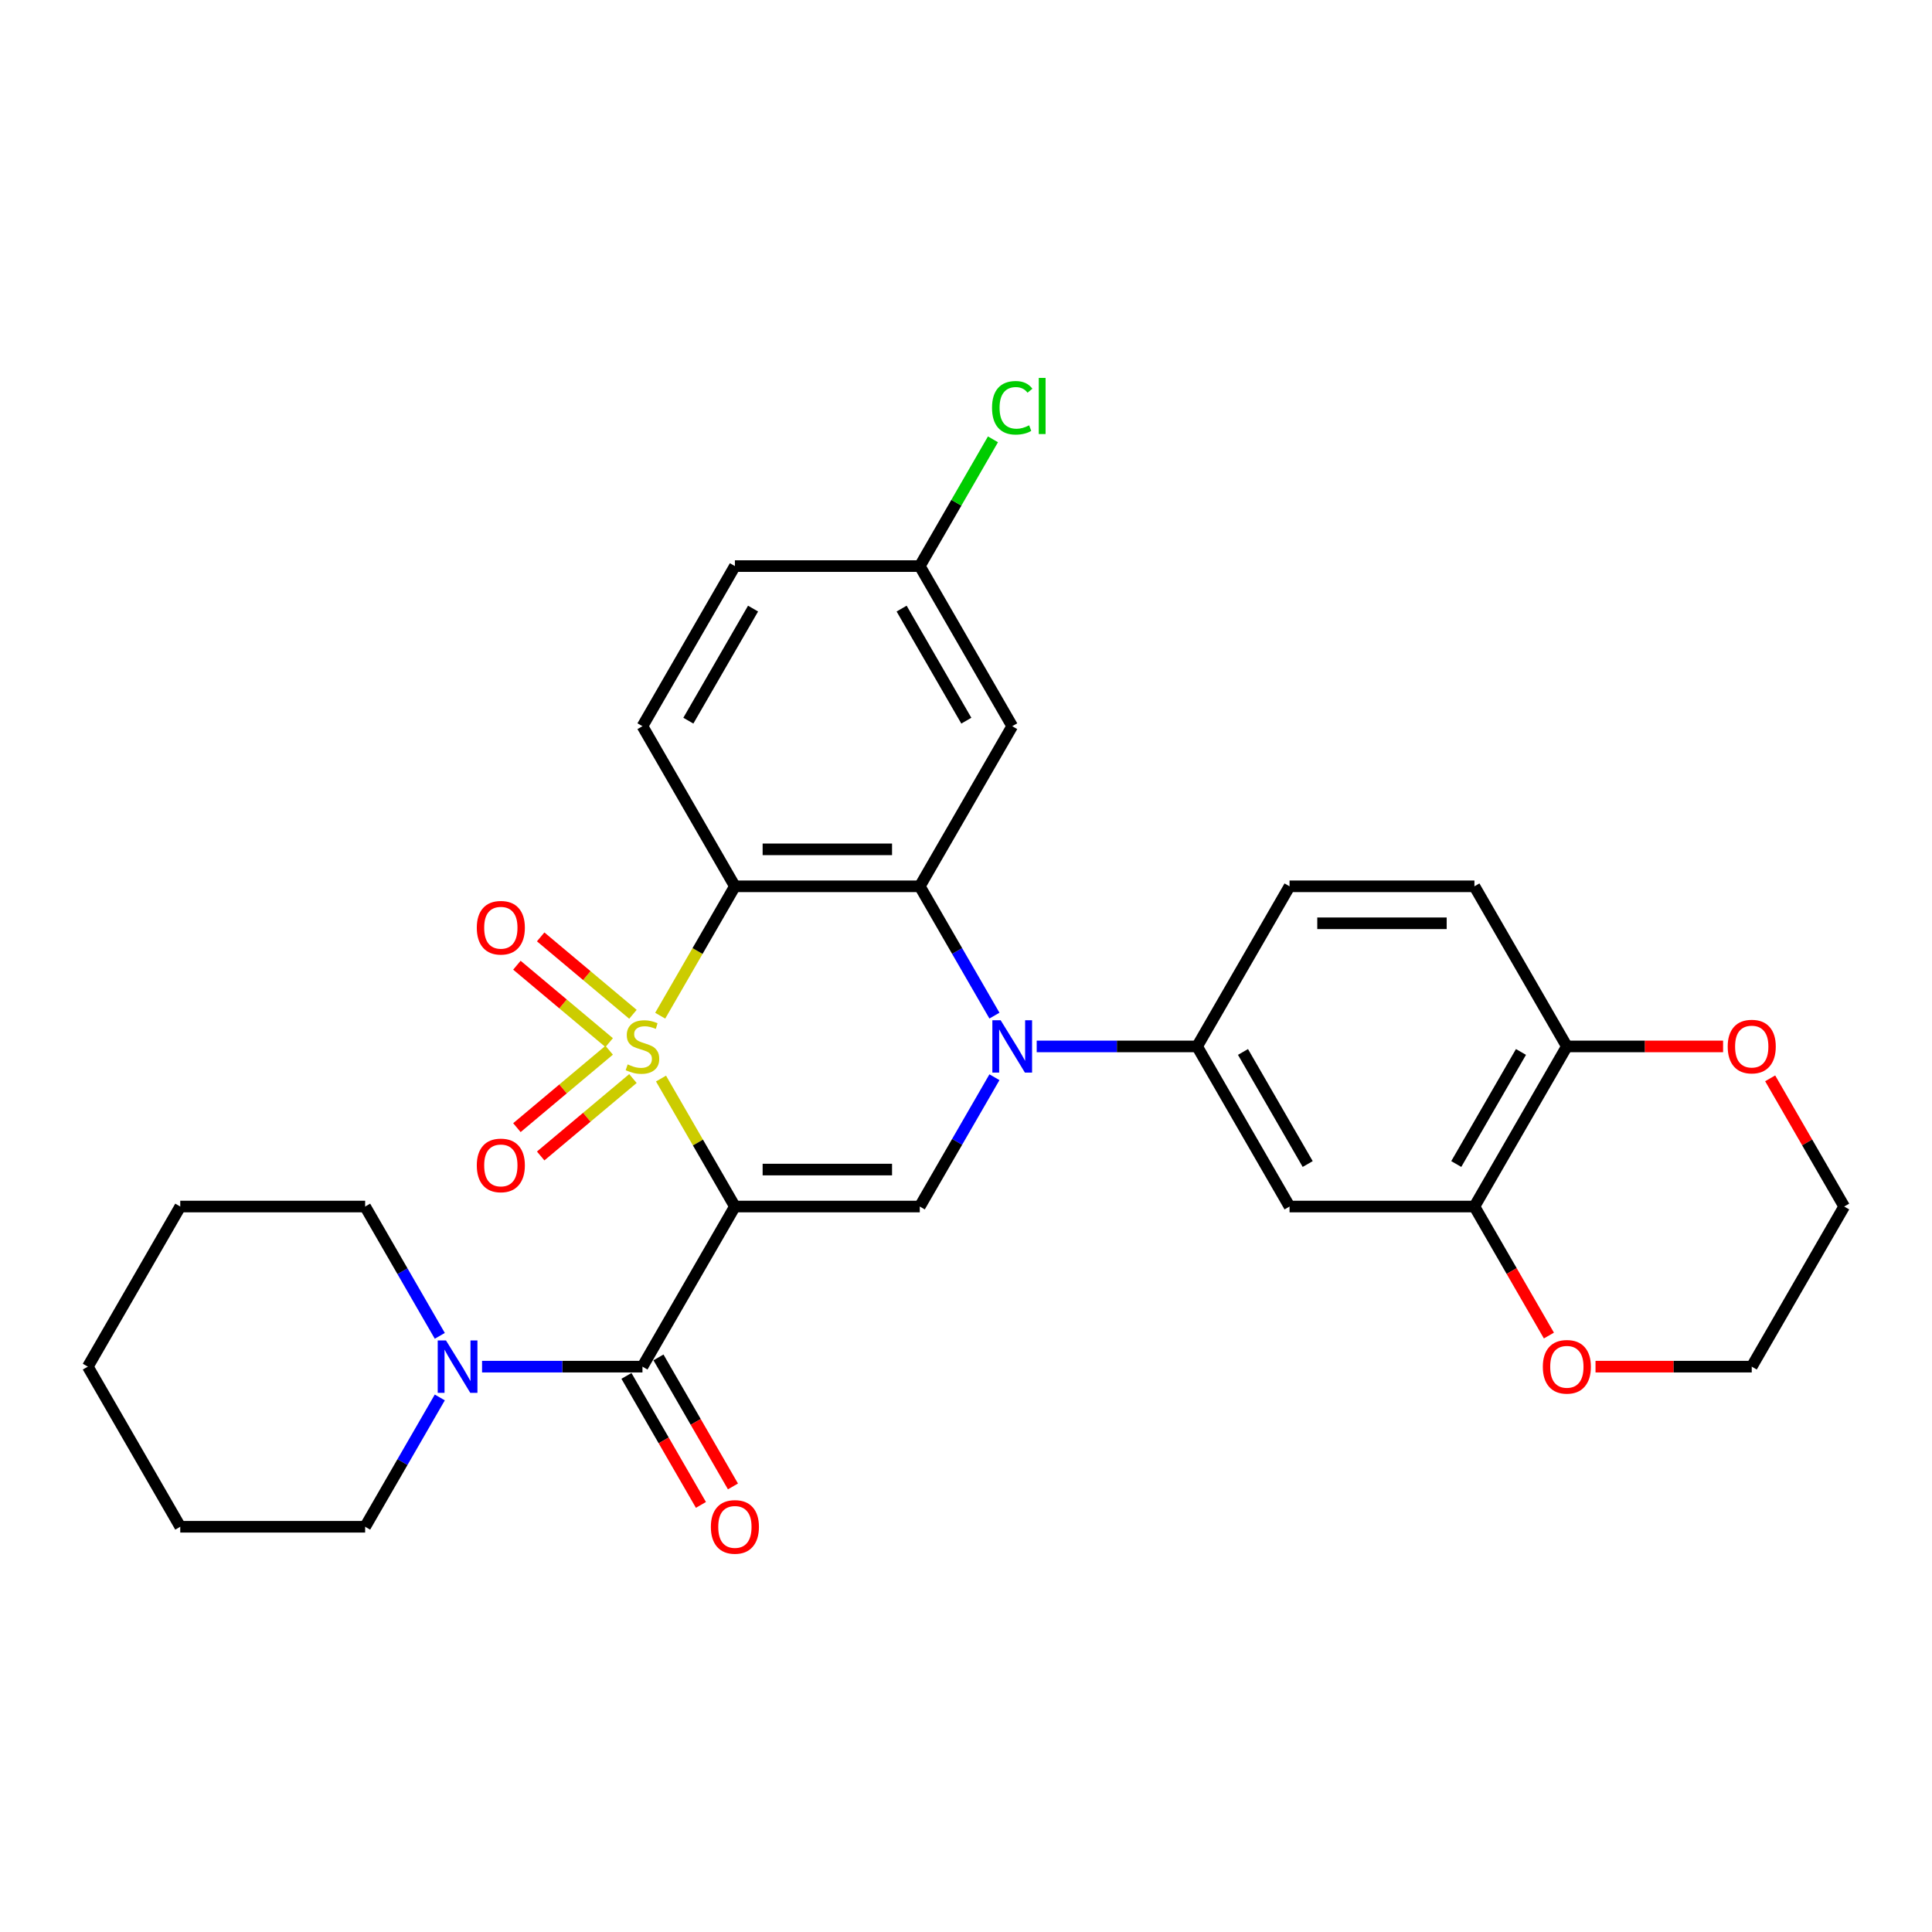 <?xml version='1.0' encoding='iso-8859-1'?>
<svg version='1.1' baseProfile='full'
              xmlns='http://www.w3.org/2000/svg'
                      xmlns:rdkit='http://www.rdkit.org/xml'
                      xmlns:xlink='http://www.w3.org/1999/xlink'
                  xml:space='preserve'
width='1000px' height='1000px' viewBox='0 0 1000 1000'>
<!-- END OF HEADER -->
<rect style='opacity:1.0;fill:#FFFFFF;stroke:none' width='1000' height='1000' x='0' y='0'> </rect>
<path class='bond-0' d='M 342.138,558.259 L 361.26,591.38' style='fill:none;fill-rule:evenodd;stroke:#CCCC00;stroke-width:6px;stroke-linecap:butt;stroke-linejoin:miter;stroke-opacity:1' />
<path class='bond-0' d='M 361.26,591.38 L 380.383,624.501' style='fill:none;fill-rule:evenodd;stroke:#000000;stroke-width:6px;stroke-linecap:butt;stroke-linejoin:miter;stroke-opacity:1' />
<path class='bond-1' d='M 341.718,525.723 L 361.051,492.239' style='fill:none;fill-rule:evenodd;stroke:#CCCC00;stroke-width:6px;stroke-linecap:butt;stroke-linejoin:miter;stroke-opacity:1' />
<path class='bond-1' d='M 361.051,492.239 L 380.383,458.754' style='fill:none;fill-rule:evenodd;stroke:#000000;stroke-width:6px;stroke-linecap:butt;stroke-linejoin:miter;stroke-opacity:1' />
<path class='bond-9' d='M 327.606,524.999 L 303.729,504.964' style='fill:none;fill-rule:evenodd;stroke:#CCCC00;stroke-width:6px;stroke-linecap:butt;stroke-linejoin:miter;stroke-opacity:1' />
<path class='bond-9' d='M 303.729,504.964 L 279.852,484.929' style='fill:none;fill-rule:evenodd;stroke:#FF0000;stroke-width:6px;stroke-linecap:butt;stroke-linejoin:miter;stroke-opacity:1' />
<path class='bond-9' d='M 315.303,539.66 L 291.427,519.625' style='fill:none;fill-rule:evenodd;stroke:#CCCC00;stroke-width:6px;stroke-linecap:butt;stroke-linejoin:miter;stroke-opacity:1' />
<path class='bond-9' d='M 291.427,519.625 L 267.55,499.59' style='fill:none;fill-rule:evenodd;stroke:#FF0000;stroke-width:6px;stroke-linecap:butt;stroke-linejoin:miter;stroke-opacity:1' />
<path class='bond-10' d='M 315.303,543.595 L 291.427,563.63' style='fill:none;fill-rule:evenodd;stroke:#CCCC00;stroke-width:6px;stroke-linecap:butt;stroke-linejoin:miter;stroke-opacity:1' />
<path class='bond-10' d='M 291.427,563.63 L 267.55,583.665' style='fill:none;fill-rule:evenodd;stroke:#FF0000;stroke-width:6px;stroke-linecap:butt;stroke-linejoin:miter;stroke-opacity:1' />
<path class='bond-10' d='M 327.606,558.256 L 303.729,578.291' style='fill:none;fill-rule:evenodd;stroke:#CCCC00;stroke-width:6px;stroke-linecap:butt;stroke-linejoin:miter;stroke-opacity:1' />
<path class='bond-10' d='M 303.729,578.291 L 279.852,598.326' style='fill:none;fill-rule:evenodd;stroke:#FF0000;stroke-width:6px;stroke-linecap:butt;stroke-linejoin:miter;stroke-opacity:1' />
<path class='bond-4' d='M 380.383,624.501 L 476.077,624.501' style='fill:none;fill-rule:evenodd;stroke:#000000;stroke-width:6px;stroke-linecap:butt;stroke-linejoin:miter;stroke-opacity:1' />
<path class='bond-4' d='M 394.737,605.362 L 461.722,605.362' style='fill:none;fill-rule:evenodd;stroke:#000000;stroke-width:6px;stroke-linecap:butt;stroke-linejoin:miter;stroke-opacity:1' />
<path class='bond-5' d='M 380.383,624.501 L 332.536,707.374' style='fill:none;fill-rule:evenodd;stroke:#000000;stroke-width:6px;stroke-linecap:butt;stroke-linejoin:miter;stroke-opacity:1' />
<path class='bond-3' d='M 380.383,458.754 L 476.077,458.754' style='fill:none;fill-rule:evenodd;stroke:#000000;stroke-width:6px;stroke-linecap:butt;stroke-linejoin:miter;stroke-opacity:1' />
<path class='bond-3' d='M 394.737,439.616 L 461.722,439.616' style='fill:none;fill-rule:evenodd;stroke:#000000;stroke-width:6px;stroke-linecap:butt;stroke-linejoin:miter;stroke-opacity:1' />
<path class='bond-13' d='M 380.383,458.754 L 332.536,375.881' style='fill:none;fill-rule:evenodd;stroke:#000000;stroke-width:6px;stroke-linecap:butt;stroke-linejoin:miter;stroke-opacity:1' />
<path class='bond-2' d='M 514.719,525.685 L 495.398,492.22' style='fill:none;fill-rule:evenodd;stroke:#0000FF;stroke-width:6px;stroke-linecap:butt;stroke-linejoin:miter;stroke-opacity:1' />
<path class='bond-2' d='M 495.398,492.22 L 476.077,458.754' style='fill:none;fill-rule:evenodd;stroke:#000000;stroke-width:6px;stroke-linecap:butt;stroke-linejoin:miter;stroke-opacity:1' />
<path class='bond-6' d='M 536.593,541.628 L 578.105,541.628' style='fill:none;fill-rule:evenodd;stroke:#0000FF;stroke-width:6px;stroke-linecap:butt;stroke-linejoin:miter;stroke-opacity:1' />
<path class='bond-6' d='M 578.105,541.628 L 619.617,541.628' style='fill:none;fill-rule:evenodd;stroke:#000000;stroke-width:6px;stroke-linecap:butt;stroke-linejoin:miter;stroke-opacity:1' />
<path class='bond-30' d='M 514.719,557.57 L 495.398,591.035' style='fill:none;fill-rule:evenodd;stroke:#0000FF;stroke-width:6px;stroke-linecap:butt;stroke-linejoin:miter;stroke-opacity:1' />
<path class='bond-30' d='M 495.398,591.035 L 476.077,624.501' style='fill:none;fill-rule:evenodd;stroke:#000000;stroke-width:6px;stroke-linecap:butt;stroke-linejoin:miter;stroke-opacity:1' />
<path class='bond-12' d='M 476.077,458.754 L 523.923,375.881' style='fill:none;fill-rule:evenodd;stroke:#000000;stroke-width:6px;stroke-linecap:butt;stroke-linejoin:miter;stroke-opacity:1' />
<path class='bond-7' d='M 332.536,707.374 L 291.024,707.374' style='fill:none;fill-rule:evenodd;stroke:#000000;stroke-width:6px;stroke-linecap:butt;stroke-linejoin:miter;stroke-opacity:1' />
<path class='bond-7' d='M 291.024,707.374 L 249.512,707.374' style='fill:none;fill-rule:evenodd;stroke:#0000FF;stroke-width:6px;stroke-linecap:butt;stroke-linejoin:miter;stroke-opacity:1' />
<path class='bond-15' d='M 324.249,712.159 L 343.526,745.547' style='fill:none;fill-rule:evenodd;stroke:#000000;stroke-width:6px;stroke-linecap:butt;stroke-linejoin:miter;stroke-opacity:1' />
<path class='bond-15' d='M 343.526,745.547 L 362.803,778.936' style='fill:none;fill-rule:evenodd;stroke:#FF0000;stroke-width:6px;stroke-linecap:butt;stroke-linejoin:miter;stroke-opacity:1' />
<path class='bond-15' d='M 340.823,702.589 L 360.1,735.978' style='fill:none;fill-rule:evenodd;stroke:#000000;stroke-width:6px;stroke-linecap:butt;stroke-linejoin:miter;stroke-opacity:1' />
<path class='bond-15' d='M 360.1,735.978 L 379.377,769.367' style='fill:none;fill-rule:evenodd;stroke:#FF0000;stroke-width:6px;stroke-linecap:butt;stroke-linejoin:miter;stroke-opacity:1' />
<path class='bond-8' d='M 619.617,541.628 L 667.464,624.501' style='fill:none;fill-rule:evenodd;stroke:#000000;stroke-width:6px;stroke-linecap:butt;stroke-linejoin:miter;stroke-opacity:1' />
<path class='bond-8' d='M 643.369,544.489 L 676.862,602.5' style='fill:none;fill-rule:evenodd;stroke:#000000;stroke-width:6px;stroke-linecap:butt;stroke-linejoin:miter;stroke-opacity:1' />
<path class='bond-17' d='M 619.617,541.628 L 667.464,458.754' style='fill:none;fill-rule:evenodd;stroke:#000000;stroke-width:6px;stroke-linecap:butt;stroke-linejoin:miter;stroke-opacity:1' />
<path class='bond-23' d='M 227.638,691.431 L 208.316,657.966' style='fill:none;fill-rule:evenodd;stroke:#0000FF;stroke-width:6px;stroke-linecap:butt;stroke-linejoin:miter;stroke-opacity:1' />
<path class='bond-23' d='M 208.316,657.966 L 188.995,624.501' style='fill:none;fill-rule:evenodd;stroke:#000000;stroke-width:6px;stroke-linecap:butt;stroke-linejoin:miter;stroke-opacity:1' />
<path class='bond-24' d='M 227.638,723.317 L 208.316,756.782' style='fill:none;fill-rule:evenodd;stroke:#0000FF;stroke-width:6px;stroke-linecap:butt;stroke-linejoin:miter;stroke-opacity:1' />
<path class='bond-24' d='M 208.316,756.782 L 188.995,790.247' style='fill:none;fill-rule:evenodd;stroke:#000000;stroke-width:6px;stroke-linecap:butt;stroke-linejoin:miter;stroke-opacity:1' />
<path class='bond-11' d='M 667.464,624.501 L 763.158,624.501' style='fill:none;fill-rule:evenodd;stroke:#000000;stroke-width:6px;stroke-linecap:butt;stroke-linejoin:miter;stroke-opacity:1' />
<path class='bond-16' d='M 763.158,624.501 L 782.435,657.89' style='fill:none;fill-rule:evenodd;stroke:#000000;stroke-width:6px;stroke-linecap:butt;stroke-linejoin:miter;stroke-opacity:1' />
<path class='bond-16' d='M 782.435,657.89 L 801.712,691.278' style='fill:none;fill-rule:evenodd;stroke:#FF0000;stroke-width:6px;stroke-linecap:butt;stroke-linejoin:miter;stroke-opacity:1' />
<path class='bond-33' d='M 763.158,624.501 L 811.005,541.628' style='fill:none;fill-rule:evenodd;stroke:#000000;stroke-width:6px;stroke-linecap:butt;stroke-linejoin:miter;stroke-opacity:1' />
<path class='bond-33' d='M 753.76,602.5 L 787.253,544.489' style='fill:none;fill-rule:evenodd;stroke:#000000;stroke-width:6px;stroke-linecap:butt;stroke-linejoin:miter;stroke-opacity:1' />
<path class='bond-31' d='M 523.923,375.881 L 476.077,293.008' style='fill:none;fill-rule:evenodd;stroke:#000000;stroke-width:6px;stroke-linecap:butt;stroke-linejoin:miter;stroke-opacity:1' />
<path class='bond-31' d='M 500.172,373.019 L 466.679,315.008' style='fill:none;fill-rule:evenodd;stroke:#000000;stroke-width:6px;stroke-linecap:butt;stroke-linejoin:miter;stroke-opacity:1' />
<path class='bond-21' d='M 332.536,375.881 L 380.383,293.008' style='fill:none;fill-rule:evenodd;stroke:#000000;stroke-width:6px;stroke-linecap:butt;stroke-linejoin:miter;stroke-opacity:1' />
<path class='bond-21' d='M 356.288,373.019 L 389.78,315.008' style='fill:none;fill-rule:evenodd;stroke:#000000;stroke-width:6px;stroke-linecap:butt;stroke-linejoin:miter;stroke-opacity:1' />
<path class='bond-14' d='M 811.005,541.628 L 763.158,458.754' style='fill:none;fill-rule:evenodd;stroke:#000000;stroke-width:6px;stroke-linecap:butt;stroke-linejoin:miter;stroke-opacity:1' />
<path class='bond-18' d='M 811.005,541.628 L 851.435,541.628' style='fill:none;fill-rule:evenodd;stroke:#000000;stroke-width:6px;stroke-linecap:butt;stroke-linejoin:miter;stroke-opacity:1' />
<path class='bond-18' d='M 851.435,541.628 L 891.866,541.628' style='fill:none;fill-rule:evenodd;stroke:#FF0000;stroke-width:6px;stroke-linecap:butt;stroke-linejoin:miter;stroke-opacity:1' />
<path class='bond-25' d='M 825.837,707.374 L 866.268,707.374' style='fill:none;fill-rule:evenodd;stroke:#FF0000;stroke-width:6px;stroke-linecap:butt;stroke-linejoin:miter;stroke-opacity:1' />
<path class='bond-25' d='M 866.268,707.374 L 906.699,707.374' style='fill:none;fill-rule:evenodd;stroke:#000000;stroke-width:6px;stroke-linecap:butt;stroke-linejoin:miter;stroke-opacity:1' />
<path class='bond-19' d='M 667.464,458.754 L 763.158,458.754' style='fill:none;fill-rule:evenodd;stroke:#000000;stroke-width:6px;stroke-linecap:butt;stroke-linejoin:miter;stroke-opacity:1' />
<path class='bond-19' d='M 681.818,477.893 L 748.804,477.893' style='fill:none;fill-rule:evenodd;stroke:#000000;stroke-width:6px;stroke-linecap:butt;stroke-linejoin:miter;stroke-opacity:1' />
<path class='bond-26' d='M 916.235,558.144 L 935.39,591.323' style='fill:none;fill-rule:evenodd;stroke:#FF0000;stroke-width:6px;stroke-linecap:butt;stroke-linejoin:miter;stroke-opacity:1' />
<path class='bond-26' d='M 935.39,591.323 L 954.545,624.501' style='fill:none;fill-rule:evenodd;stroke:#000000;stroke-width:6px;stroke-linecap:butt;stroke-linejoin:miter;stroke-opacity:1' />
<path class='bond-20' d='M 476.077,293.008 L 380.383,293.008' style='fill:none;fill-rule:evenodd;stroke:#000000;stroke-width:6px;stroke-linecap:butt;stroke-linejoin:miter;stroke-opacity:1' />
<path class='bond-22' d='M 476.077,293.008 L 495.017,260.203' style='fill:none;fill-rule:evenodd;stroke:#000000;stroke-width:6px;stroke-linecap:butt;stroke-linejoin:miter;stroke-opacity:1' />
<path class='bond-22' d='M 495.017,260.203 L 513.957,227.398' style='fill:none;fill-rule:evenodd;stroke:#00CC00;stroke-width:6px;stroke-linecap:butt;stroke-linejoin:miter;stroke-opacity:1' />
<path class='bond-28' d='M 188.995,624.501 L 93.301,624.501' style='fill:none;fill-rule:evenodd;stroke:#000000;stroke-width:6px;stroke-linecap:butt;stroke-linejoin:miter;stroke-opacity:1' />
<path class='bond-27' d='M 188.995,790.247 L 93.301,790.247' style='fill:none;fill-rule:evenodd;stroke:#000000;stroke-width:6px;stroke-linecap:butt;stroke-linejoin:miter;stroke-opacity:1' />
<path class='bond-34' d='M 906.699,707.374 L 954.545,624.501' style='fill:none;fill-rule:evenodd;stroke:#000000;stroke-width:6px;stroke-linecap:butt;stroke-linejoin:miter;stroke-opacity:1' />
<path class='bond-29' d='M 93.301,790.247 L 45.455,707.374' style='fill:none;fill-rule:evenodd;stroke:#000000;stroke-width:6px;stroke-linecap:butt;stroke-linejoin:miter;stroke-opacity:1' />
<path class='bond-32' d='M 93.301,624.501 L 45.455,707.374' style='fill:none;fill-rule:evenodd;stroke:#000000;stroke-width:6px;stroke-linecap:butt;stroke-linejoin:miter;stroke-opacity:1' />
<path  class='atom-0' d='M 324.88 550.929
Q 325.187 551.044, 326.45 551.58
Q 327.713 552.116, 329.091 552.46
Q 330.507 552.766, 331.885 552.766
Q 334.45 552.766, 335.943 551.541
Q 337.435 550.278, 337.435 548.096
Q 337.435 546.604, 336.67 545.685
Q 335.943 544.766, 334.794 544.269
Q 333.646 543.771, 331.732 543.197
Q 329.321 542.47, 327.866 541.781
Q 326.45 541.092, 325.416 539.637
Q 324.421 538.183, 324.421 535.733
Q 324.421 532.326, 326.718 530.221
Q 329.053 528.116, 333.646 528.116
Q 336.785 528.116, 340.344 529.608
L 339.464 532.556
Q 336.211 531.216, 333.761 531.216
Q 331.12 531.216, 329.665 532.326
Q 328.211 533.398, 328.249 535.273
Q 328.249 536.728, 328.976 537.608
Q 329.742 538.489, 330.813 538.986
Q 331.923 539.484, 333.761 540.058
Q 336.211 540.824, 337.665 541.589
Q 339.12 542.355, 340.153 543.924
Q 341.225 545.455, 341.225 548.096
Q 341.225 551.848, 338.699 553.876
Q 336.211 555.867, 332.038 555.867
Q 329.627 555.867, 327.789 555.331
Q 325.99 554.833, 323.847 553.953
L 324.88 550.929
' fill='#CCCC00'/>
<path  class='atom-3' d='M 517.933 528.077
L 526.813 542.431
Q 527.694 543.848, 529.11 546.412
Q 530.526 548.977, 530.603 549.13
L 530.603 528.077
L 534.201 528.077
L 534.201 555.178
L 530.488 555.178
L 520.957 539.484
Q 519.847 537.647, 518.66 535.541
Q 517.512 533.436, 517.167 532.785
L 517.167 555.178
L 513.646 555.178
L 513.646 528.077
L 517.933 528.077
' fill='#0000FF'/>
<path  class='atom-8' d='M 230.852 693.824
L 239.732 708.178
Q 240.612 709.594, 242.029 712.159
Q 243.445 714.723, 243.522 714.876
L 243.522 693.824
L 247.12 693.824
L 247.12 720.924
L 243.407 720.924
L 233.876 705.23
Q 232.766 703.393, 231.579 701.288
Q 230.431 699.183, 230.086 698.532
L 230.086 720.924
L 226.565 720.924
L 226.565 693.824
L 230.852 693.824
' fill='#0000FF'/>
<path  class='atom-10' d='M 246.79 480.193
Q 246.79 473.686, 250.005 470.05
Q 253.221 466.413, 259.23 466.413
Q 265.24 466.413, 268.455 470.05
Q 271.67 473.686, 271.67 480.193
Q 271.67 486.777, 268.417 490.528
Q 265.163 494.241, 259.23 494.241
Q 253.259 494.241, 250.005 490.528
Q 246.79 486.815, 246.79 480.193
M 259.23 491.179
Q 263.364 491.179, 265.584 488.423
Q 267.843 485.629, 267.843 480.193
Q 267.843 474.873, 265.584 472.193
Q 263.364 469.476, 259.23 469.476
Q 255.096 469.476, 252.838 472.155
Q 250.618 474.834, 250.618 480.193
Q 250.618 485.667, 252.838 488.423
Q 255.096 491.179, 259.23 491.179
' fill='#FF0000'/>
<path  class='atom-11' d='M 246.79 603.215
Q 246.79 596.708, 250.005 593.071
Q 253.221 589.435, 259.23 589.435
Q 265.24 589.435, 268.455 593.071
Q 271.67 596.708, 271.67 603.215
Q 271.67 609.799, 268.417 613.55
Q 265.163 617.263, 259.23 617.263
Q 253.259 617.263, 250.005 613.55
Q 246.79 609.837, 246.79 603.215
M 259.23 614.201
Q 263.364 614.201, 265.584 611.445
Q 267.843 608.65, 267.843 603.215
Q 267.843 597.894, 265.584 595.215
Q 263.364 592.497, 259.23 592.497
Q 255.096 592.497, 252.838 595.177
Q 250.618 597.856, 250.618 603.215
Q 250.618 608.689, 252.838 611.445
Q 255.096 614.201, 259.23 614.201
' fill='#FF0000'/>
<path  class='atom-16' d='M 367.943 790.324
Q 367.943 783.817, 371.158 780.18
Q 374.373 776.544, 380.383 776.544
Q 386.392 776.544, 389.608 780.18
Q 392.823 783.817, 392.823 790.324
Q 392.823 796.908, 389.569 800.659
Q 386.316 804.372, 380.383 804.372
Q 374.411 804.372, 371.158 800.659
Q 367.943 796.946, 367.943 790.324
M 380.383 801.309
Q 384.517 801.309, 386.737 798.553
Q 388.995 795.759, 388.995 790.324
Q 388.995 785.003, 386.737 782.324
Q 384.517 779.606, 380.383 779.606
Q 376.249 779.606, 373.99 782.286
Q 371.77 784.965, 371.77 790.324
Q 371.77 795.798, 373.99 798.553
Q 376.249 801.309, 380.383 801.309
' fill='#FF0000'/>
<path  class='atom-17' d='M 798.565 707.451
Q 798.565 700.943, 801.78 697.307
Q 804.995 693.671, 811.005 693.671
Q 817.014 693.671, 820.23 697.307
Q 823.445 700.943, 823.445 707.451
Q 823.445 714.034, 820.191 717.786
Q 816.938 721.498, 811.005 721.498
Q 805.033 721.498, 801.78 717.786
Q 798.565 714.073, 798.565 707.451
M 811.005 718.436
Q 815.139 718.436, 817.359 715.68
Q 819.617 712.886, 819.617 707.451
Q 819.617 702.13, 817.359 699.451
Q 815.139 696.733, 811.005 696.733
Q 806.871 696.733, 804.612 699.412
Q 802.392 702.092, 802.392 707.451
Q 802.392 712.924, 804.612 715.68
Q 806.871 718.436, 811.005 718.436
' fill='#FF0000'/>
<path  class='atom-19' d='M 894.258 541.704
Q 894.258 535.197, 897.474 531.561
Q 900.689 527.924, 906.699 527.924
Q 912.708 527.924, 915.923 531.561
Q 919.139 535.197, 919.139 541.704
Q 919.139 548.288, 915.885 552.039
Q 912.632 555.752, 906.699 555.752
Q 900.727 555.752, 897.474 552.039
Q 894.258 548.326, 894.258 541.704
M 906.699 552.69
Q 910.833 552.69, 913.053 549.934
Q 915.311 547.139, 915.311 541.704
Q 915.311 536.384, 913.053 533.704
Q 910.833 530.986, 906.699 530.986
Q 902.565 530.986, 900.306 533.666
Q 898.086 536.345, 898.086 541.704
Q 898.086 547.178, 900.306 549.934
Q 902.565 552.69, 906.699 552.69
' fill='#FF0000'/>
<path  class='atom-23' d='M 513.474 211.072
Q 513.474 204.336, 516.612 200.814
Q 519.789 197.254, 525.799 197.254
Q 531.388 197.254, 534.373 201.197
L 531.847 203.264
Q 529.665 200.393, 525.799 200.393
Q 521.703 200.393, 519.522 203.149
Q 517.378 205.867, 517.378 211.072
Q 517.378 216.431, 519.598 219.187
Q 521.856 221.943, 526.22 221.943
Q 529.206 221.943, 532.689 220.144
L 533.761 223.015
Q 532.344 223.934, 530.201 224.469
Q 528.057 225.005, 525.684 225.005
Q 519.789 225.005, 516.612 221.407
Q 513.474 217.809, 513.474 211.072
' fill='#00CC00'/>
<path  class='atom-23' d='M 537.665 195.608
L 541.187 195.608
L 541.187 224.661
L 537.665 224.661
L 537.665 195.608
' fill='#00CC00'/>
</svg>
